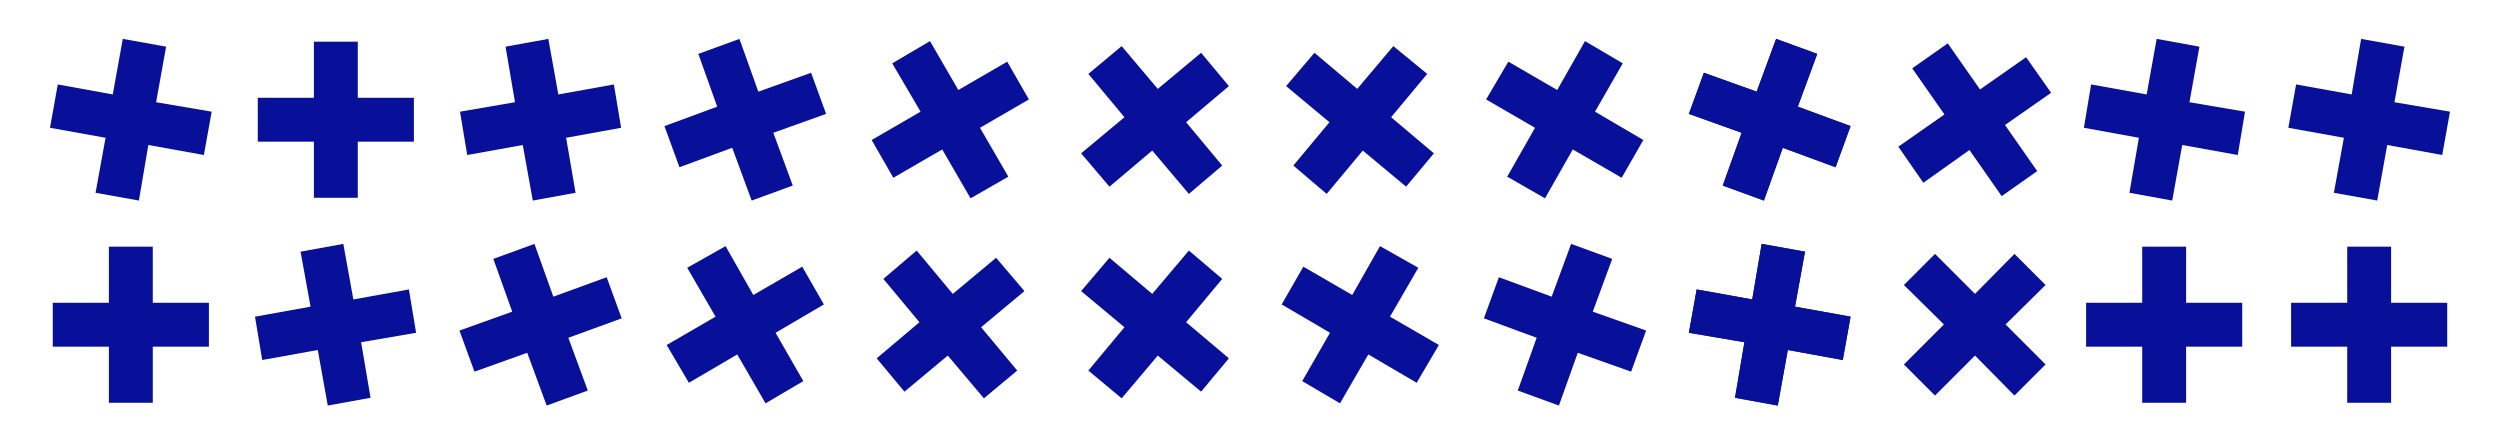 <?xml version="1.0" encoding="utf-8"?>
<!-- Generator: Adobe Illustrator 22.0.1, SVG Export Plug-In . SVG Version: 6.00 Build 0)  -->
<svg version="1.1" id="Capa_1" xmlns="http://www.w3.org/2000/svg" xmlns:xlink="http://www.w3.org/1999/xlink" x="0px" y="0px"
	 viewBox="0 0 450 80" style="enable-background:new 0 0 450 80;" xml:space="preserve">
<style type="text/css">
	.st0{fill:#080F99;}
</style>
<g>
	<polygon class="st0" points="413.3,15.2 411.9,23 421.9,24.8 420.1,34.7 427.9,36.1 429.7,26.1 439.6,27.9 441,20.1 431,18.4 
		432.8,8.4 425,7 423.3,17 	"/>
	<g>
		<polygon class="st0" points="10.4,15.2 9,23 19,24.8 17.2,34.7 25,36.1 26.7,26.1 36.7,27.9 38.1,20.1 28.1,18.4 29.9,8.4 22.1,7 
			20.3,17 		"/>
		<polygon class="st0" points="46.4,17.6 46.4,25.5 56.5,25.5 56.5,35.6 64.4,35.6 64.4,25.5 74.5,25.5 74.5,17.6 64.4,17.6 
			64.4,7.5 56.5,7.5 56.5,17.6 		"/>
		<polygon class="st0" points="82.8,20.1 84.1,27.9 94.1,26.1 95.9,36.1 103.6,34.7 101.9,24.8 111.8,23 110.5,15.2 100.5,17 
			98.7,7 91,8.4 92.7,18.4 		"/>
		<polygon class="st0" points="119.6,22.7 122.3,30.1 131.8,26.6 135.3,36.1 142.7,33.4 139.2,23.9 148.7,20.5 146,13.1 136.5,16.5 
			133.1,7 125.7,9.7 129.1,19.2 		"/>
		<polygon class="st0" points="156.9,25.2 160.8,32 169.6,26.9 174.7,35.7 181.5,31.8 176.4,23 185.2,17.9 181.3,11.1 172.5,16.2 
			167.4,7.4 160.6,11.4 165.7,20.1 		"/>
		<polygon class="st0" points="194.6,27.6 199.7,33.6 207.4,27.1 214,34.9 220,29.8 213.5,22 221.2,15.5 216.2,9.5 208.4,16 
			201.9,8.3 195.9,13.3 202.4,21.1 		"/>
		<polygon class="st0" points="232.8,29.8 238.8,34.9 245.3,27.1 253.1,33.6 258.1,27.6 250.4,21.1 256.9,13.3 250.8,8.3 244.3,16 
			236.6,9.5 231.5,15.5 239.3,22 		"/>
		<polygon class="st0" points="271.3,31.8 278.1,35.7 283.1,26.9 291.9,32 295.8,25.2 287.1,20.1 292.1,11.4 285.3,7.4 280.3,16.2 
			271.5,11.1 267.5,17.9 276.3,23 		"/>
		<polygon class="st0" points="310.1,33.4 317.5,36.1 320.9,26.6 330.4,30.1 333.1,22.7 323.6,19.2 327.1,9.7 319.7,7 316.2,16.5 
			306.7,13.1 304,20.5 313.5,23.9 		"/>
		<polygon class="st0" points="350.6,7.8 344.2,12.3 350,20.6 341.7,26.4 346.2,32.9 354.5,27 360.3,35.3 366.7,30.8 360.9,22.5 
			369.2,16.7 364.7,10.3 356.4,16.1 		"/>
		<polygon class="st0" points="9.5,54.5 9.5,62.4 19.6,62.4 19.6,72.5 27.5,72.5 27.5,62.4 37.6,62.4 37.6,54.5 27.5,54.5 
			27.5,44.4 19.6,44.4 19.6,54.5 		"/>
		<polygon class="st0" points="45.9,57 47.2,64.8 57.2,63 59,73 66.7,71.6 65,61.6 74.9,59.9 73.6,52.1 63.6,53.9 61.8,43.9 
			54.1,45.3 55.9,55.2 		"/>
		<polygon class="st0" points="82.7,59.5 85.4,66.9 94.9,63.5 98.4,73 105.8,70.3 102.3,60.8 111.9,57.3 109.2,49.9 99.6,53.4 
			96.2,43.9 88.8,46.6 92.2,56.1 		"/>
		<polygon class="st0" points="120,62.1 124,68.9 132.7,63.8 137.8,72.6 144.6,68.6 139.6,59.9 148.3,54.8 144.4,48 135.6,53.1 
			130.6,44.3 123.7,48.2 128.8,57 		"/>
		<polygon class="st0" points="157.8,64.5 162.8,70.5 170.6,64 177.1,71.7 183.1,66.7 176.6,58.9 184.4,52.4 179.3,46.4 171.5,52.9 
			165,45.1 159,50.2 165.5,58 		"/>
		<polygon class="st0" points="195.9,66.7 201.9,71.7 208.4,64 216.2,70.5 221.2,64.5 213.5,58 220,50.2 214,45.1 207.4,52.9 
			199.7,46.4 194.6,52.4 202.4,58.9 		"/>
		<polygon class="st0" points="234.4,68.6 241.2,72.6 246.3,63.8 255,68.9 259,62.1 250.2,57 255.3,48.2 248.4,44.3 243.4,53.1 
			234.6,48 230.7,54.8 239.4,59.9 		"/>
		<polygon class="st0" points="273.2,70.3 280.6,73 284,63.5 293.6,66.9 296.3,59.5 286.7,56.1 290.2,46.6 282.8,43.9 279.3,53.4 
			269.8,49.9 267.1,57.3 276.6,60.8 		"/>
		<polygon class="st0" points="312.3,71.6 320,73 321.8,63 331.7,64.8 333.1,57 323.1,55.2 324.9,45.3 317.1,43.9 315.4,53.9 
			305.4,52.1 304,59.9 314,61.6 		"/>
		<polygon class="st0" points="310.1,33.4 317.5,36.1 320.9,26.6 330.4,30.1 333.1,22.7 323.6,19.2 327.1,9.7 319.7,7 316.2,16.5 
			306.7,13.1 304,20.5 313.5,23.9 		"/>
		<polygon class="st0" points="312.3,71.6 320,73 321.8,63 331.7,64.8 333.1,57 323.1,55.2 324.9,45.3 317.1,43.9 315.4,53.9 
			305.4,52.1 304,59.9 314,61.6 		"/>
		<polygon class="st0" points="348.3,45.7 342.7,51.3 349.9,58.4 342.7,65.6 348.3,71.2 355.5,64 362.6,71.2 368.2,65.6 361,58.4 
			368.2,51.3 362.6,45.7 355.5,52.9 		"/>
		<polygon class="st0" points="376.4,15.2 375.1,23 385,24.8 383.3,34.7 391,36.1 392.8,26.1 402.8,27.9 404.1,20.1 394.1,18.4 
			395.9,8.4 388.2,7 386.4,17 		"/>
		<polygon class="st0" points="375.5,54.5 375.5,62.4 385.6,62.4 385.6,72.5 393.5,72.5 393.5,62.4 403.6,62.4 403.6,54.5 
			393.5,54.5 393.5,44.4 385.6,44.4 385.6,54.5 		"/>
	</g>
	<polygon class="st0" points="412.4,54.5 412.4,62.4 422.5,62.4 422.5,72.5 430.4,72.5 430.4,62.4 440.5,62.4 440.5,54.5 
		430.4,54.5 430.4,44.4 422.5,44.4 422.5,54.5 	"/>
</g>
</svg>
